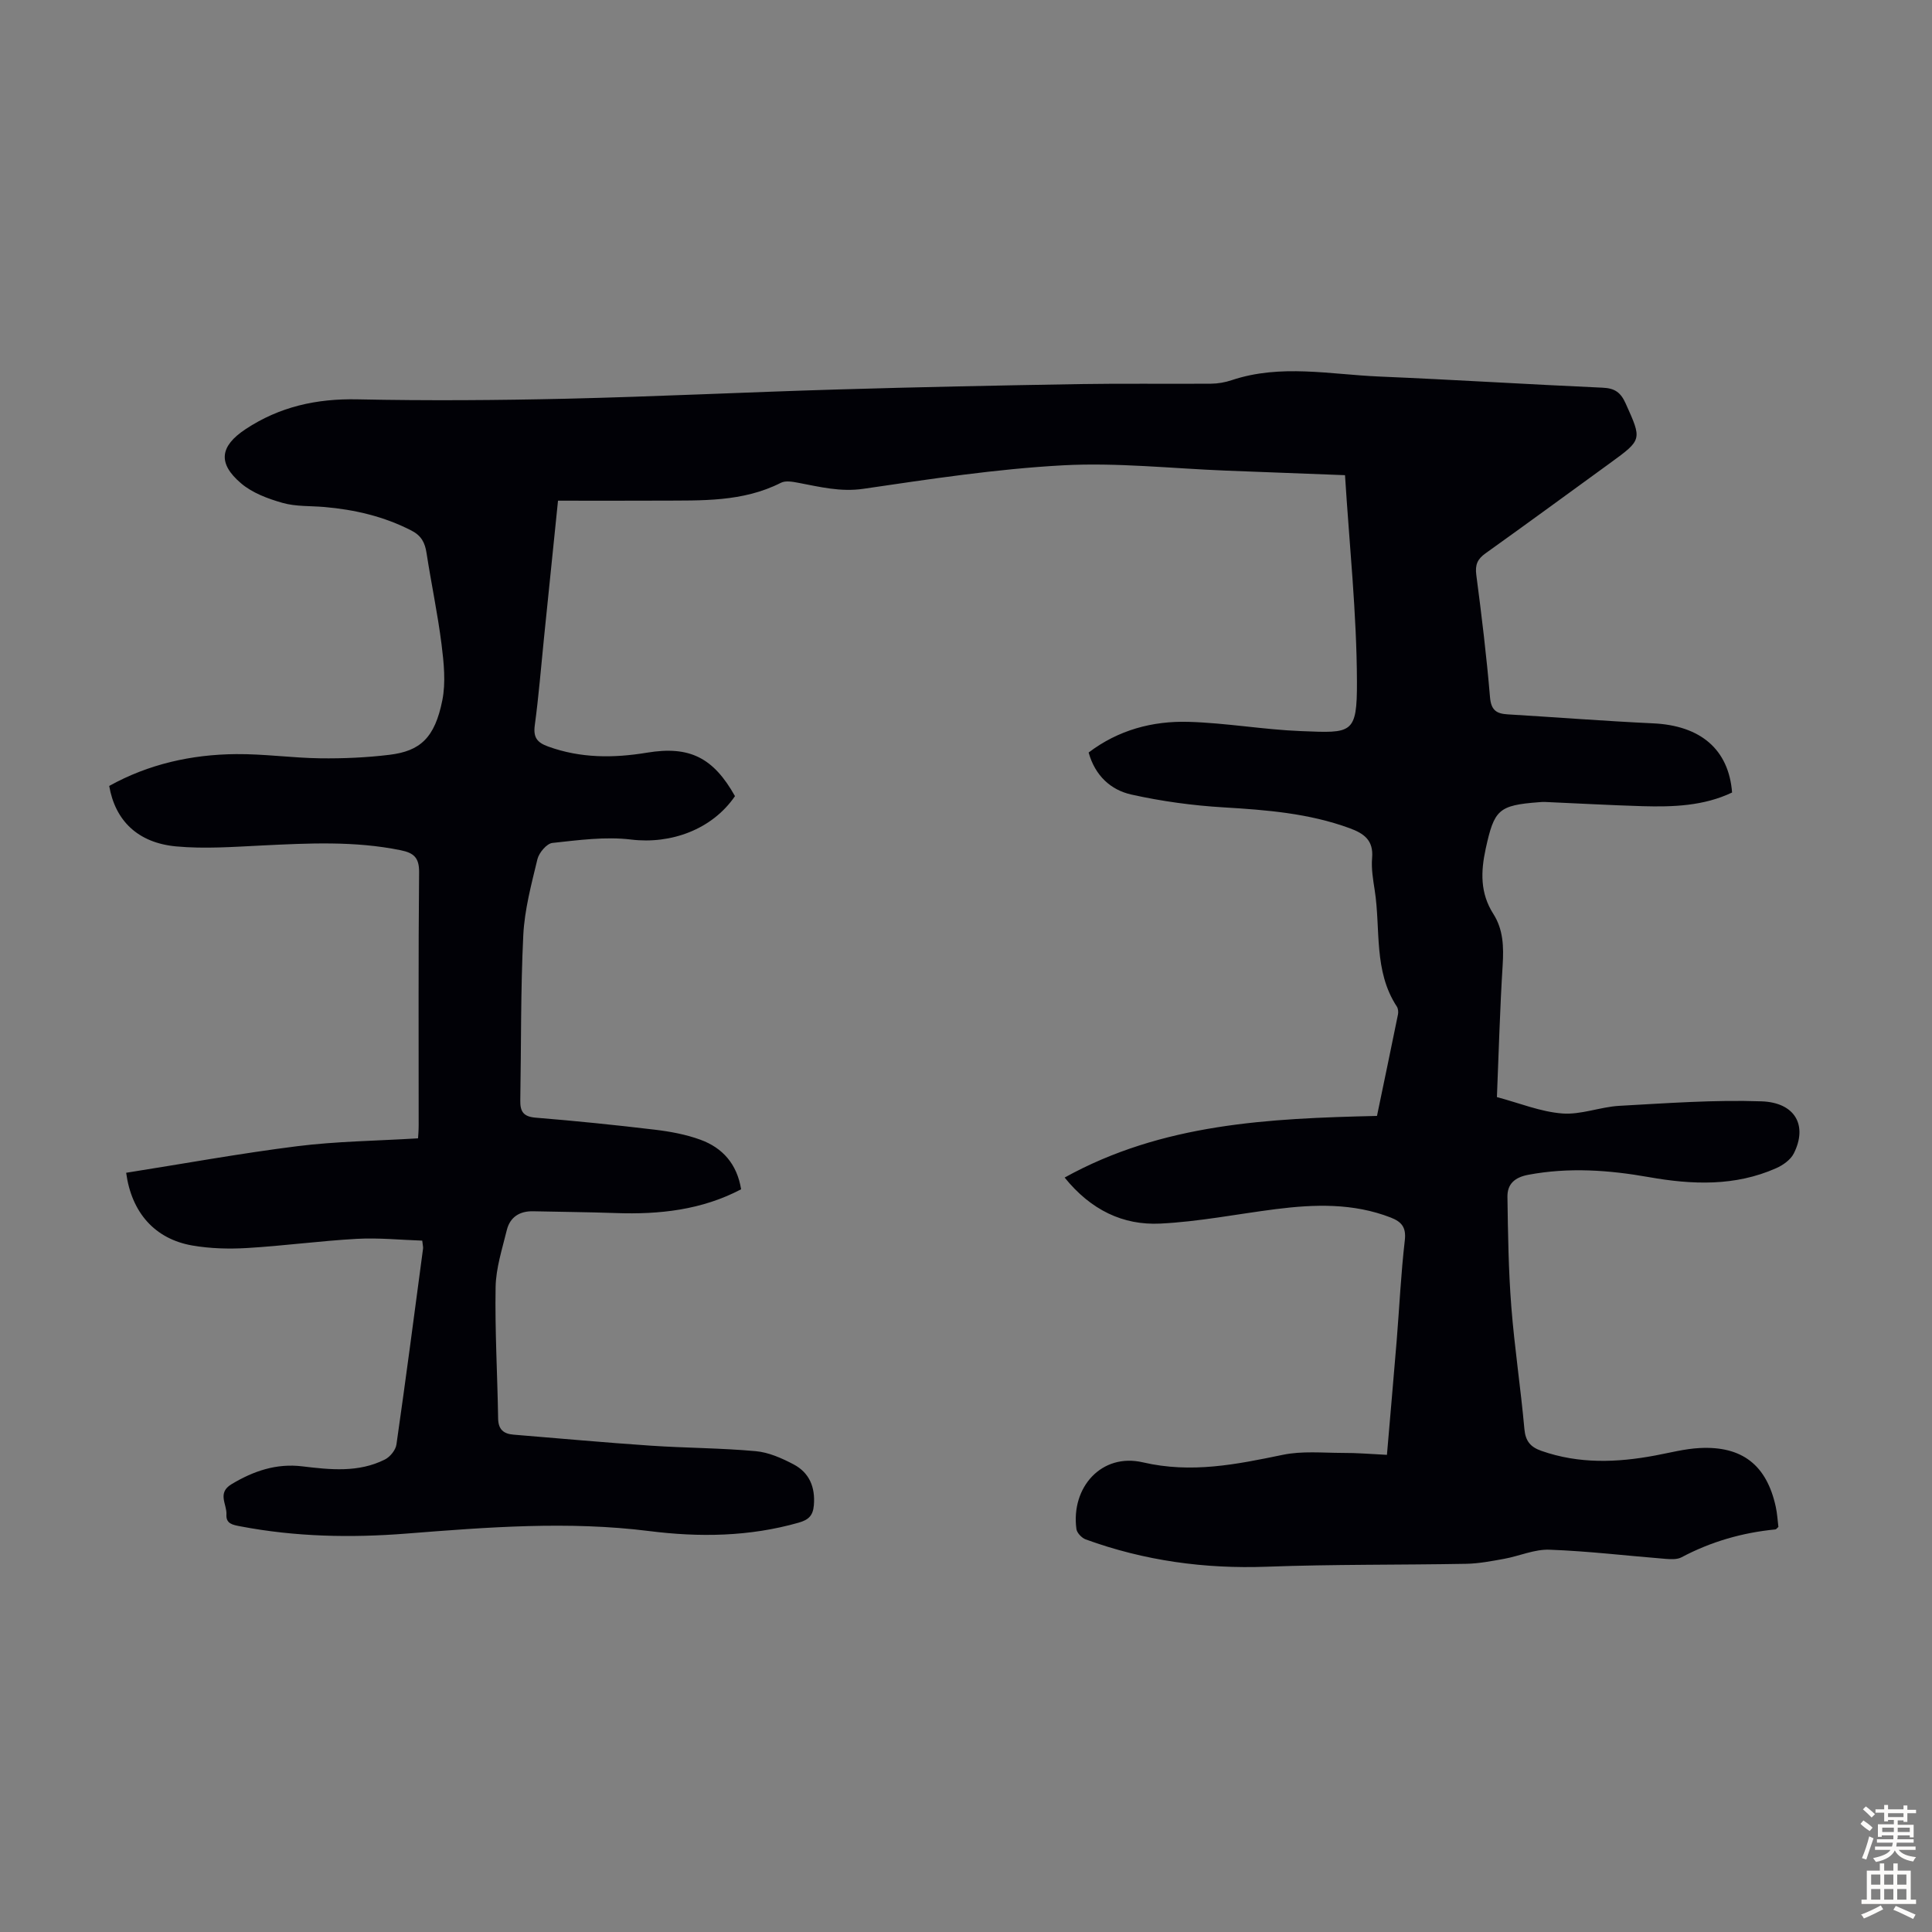 <svg enable-background="new 0 0 400 400" viewBox="0 0 400 400" xmlns="http://www.w3.org/2000/svg"><rect x="0" y="0" width="400" height="400" fill="#808080" stroke="none"/><path d="m287.15 301.21c.69-8.12 1.38-15.9 2.02-23.67.56-6.91.88-13.86 1.68-20.74.32-2.72-.69-3.85-2.91-4.72-7.77-3.02-15.77-2.76-23.82-1.74-7.97 1.01-15.9 2.6-23.9 2.99-7.72.38-14.37-2.81-19.8-9.53 20.25-11.22 42.25-12.24 64.67-12.76 1.47-7.08 2.93-14.05 4.35-21.03.1-.51.03-1.19-.24-1.61-4.86-7.4-3.32-16-4.58-24.08-.34-2.21-.73-4.48-.54-6.68.32-3.66-1.66-5.08-4.68-6.18-8.42-3.08-17.17-3.77-26.02-4.3-6.42-.38-12.88-1.26-19.16-2.66-4.24-.95-7.49-3.89-8.83-8.7 6.12-4.65 13.21-6.56 20.66-6.35 7.81.22 15.57 1.62 23.38 1.92 10.47.41 11.55.7 11.51-10.27-.05-14.16-1.57-28.32-2.47-42.72-8.76-.34-16.67-.64-24.58-.94-11.28-.44-22.61-1.71-33.84-1.1-13.81.75-27.57 2.85-41.28 4.86-4.78.7-9.06-.41-13.53-1.25-1.16-.22-2.6-.48-3.55 0-7.93 4.03-16.47 3.65-24.95 3.7-7.02.04-14.04.01-21.21.01-1.03 10.08-1.97 19.28-2.91 28.49-.61 6.01-1.09 12.04-1.9 18.02-.34 2.51.49 3.56 2.74 4.38 6.74 2.45 13.55 2.43 20.51 1.28 8.81-1.46 13.73 1.04 18.2 9-4.74 6.93-13.29 9.99-21.51 8.99-5.33-.65-10.88.12-16.29.7-1.18.13-2.77 2.02-3.1 3.36-1.25 5.19-2.67 10.46-2.93 15.76-.56 11.38-.42 22.79-.62 34.19-.04 2.26.61 3.36 3.16 3.57 8.25.67 16.48 1.51 24.69 2.49 3.19.38 6.44.98 9.45 2.08 4.58 1.67 7.57 5.02 8.42 10.26-8.16 4.29-16.92 5.24-25.95 4.92-5.7-.2-11.4-.24-17.1-.37-2.82-.06-4.81 1.21-5.47 3.93-.95 3.89-2.24 7.83-2.31 11.77-.16 9.05.38 18.11.52 27.17.03 2.31 1.12 3.21 3.2 3.38 9.46.77 18.92 1.64 28.39 2.28 7.24.49 14.52.48 21.75 1.14 2.68.24 5.4 1.45 7.83 2.73 3.27 1.72 4.52 4.73 4.2 8.47-.18 2.11-1.06 3.01-3.14 3.6-10.21 2.91-20.56 3.05-30.95 1.74-16.78-2.11-33.5-.8-50.24.52-11.53.91-23 .68-34.41-1.5-1.56-.3-3-.52-2.88-2.45.13-2.1-1.98-4.45 1.05-6.27 4.55-2.74 9.3-4.35 14.65-3.7 5.81.7 11.64 1.33 17.1-1.41 1.08-.54 2.24-1.96 2.4-3.12 1.94-13.51 3.71-27.04 5.51-40.56.04-.31-.06-.64-.17-1.64-4.49-.15-9.03-.62-13.54-.37-7.59.42-15.14 1.45-22.73 1.9-3.76.22-7.62.12-11.32-.52-7.79-1.35-12.6-6.83-13.71-15.06 11.8-1.86 23.56-4.01 35.41-5.5 8.12-1.02 16.36-1.1 25.02-1.63.02-.33.13-1.52.13-2.7.01-17.46-.08-34.93.09-52.39.03-3.05-1.12-4.01-3.82-4.56-9.55-1.95-19.14-1.45-28.76-.98-5.9.29-11.86.73-17.71.19-7.96-.74-12.63-5.34-13.87-12.52 8.14-4.52 17.01-6.51 26.27-6.59 5.8-.05 11.61.79 17.41.87 4.79.06 9.62-.15 14.37-.73 6.3-.77 9.36-3.46 10.92-11.29.74-3.72.31-7.79-.17-11.63-.8-6.32-2.13-12.56-3.1-18.86-.33-2.14-1.07-3.59-3.14-4.65-5.68-2.92-11.71-4.32-18-4.87-2.9-.25-5.91-.07-8.66-.85-3.03-.86-6.27-2.06-8.61-4.06-4.89-4.16-4.34-7.7.92-11.19 7.06-4.68 14.74-6.37 23.21-6.19 14.41.3 28.84.2 43.25-.13 18.67-.44 37.33-1.36 56-1.91 16.77-.5 33.54-.84 50.31-1.12 9.04-.15 18.09-.01 27.13-.08 1.43-.01 2.93-.27 4.29-.73 10.13-3.39 20.39-1.18 30.59-.75 15.42.65 30.83 1.62 46.25 2.31 2.49.11 3.71 1 4.72 3.25 3.38 7.52 3.48 7.48-3.2 12.34-8.6 6.25-17.17 12.53-25.82 18.71-1.67 1.19-2.17 2.37-1.9 4.45 1.11 8.43 2.13 16.87 2.84 25.34.23 2.7 1.35 3.4 3.66 3.54 10.04.6 20.06 1.39 30.1 1.86 9.8.45 15.66 5.36 16.36 14.32-5.88 2.8-12.21 3.01-18.58 2.83-6.7-.2-13.4-.58-20.1-.87-.45-.02-.9.01-1.34.05-8.36.64-9.22 1.55-10.99 9.62-1.04 4.76-1.16 9.21 1.57 13.49 2.08 3.25 2.17 6.84 1.94 10.63-.57 9.03-.81 18.08-1.19 27.31 4.66 1.24 9.02 3.04 13.51 3.39 3.88.31 7.88-1.36 11.85-1.58 9.8-.54 19.63-1.27 29.42-.93 7.01.24 9.58 5.04 6.69 10.78-.66 1.32-2.24 2.44-3.65 3.06-8.53 3.79-17.41 3.43-26.35 1.85-8.3-1.47-16.59-2.06-24.99-.48-2.86.54-4.34 1.96-4.3 4.57.11 7.58.21 15.17.8 22.72.66 8.47 1.95 16.89 2.71 25.35.23 2.54 1.28 3.73 3.53 4.52 7.76 2.72 15.6 2.44 23.52.96 3.07-.57 6.14-1.39 9.25-1.55 8.81-.45 13.86 3.55 15.74 12.15.31 1.4.38 2.85.55 4.18-.29.25-.45.51-.63.52-6.85.67-13.33 2.53-19.43 5.77-.9.48-2.18.41-3.26.33-8.03-.64-16.04-1.61-24.08-1.9-3.1-.12-6.24 1.32-9.39 1.89-2.6.47-5.23.98-7.86 1.03-13.74.25-27.49.09-41.22.6-12.93.48-25.42-1.24-37.54-5.65-.82-.3-1.82-1.34-1.93-2.15-1.16-8.65 5.23-15.79 13.75-13.81 10.07 2.34 19.38.43 29.01-1.56 3.96-.82 8.2-.4 12.31-.39 3-.02 5.99.24 9.22.4z" fill="#010106"/><g fill="#fcfbfa"><path d="m385.2 377.6.6-.7c.6.4 1.3.9 1.9 1.5l-.6.7c-.8-.5-1.4-1-1.9-1.5zm.3 7.1c.6-1.4 1.1-2.9 1.5-4.5.3.1.6.3.9.4-.5 1.4-1 2.9-1.5 4.4zm.2-10.1.6-.6c.7.5 1.3 1.1 1.9 1.6l-.7.7c-.6-.6-1.2-1.2-1.8-1.7zm8.4-.8h.8v.9h1.8v.7h-1.8v1.8h-.8v-.3h-1.2v.9h3.3v2.6h-.8v-.4h-2.5c0 .3 0 .6-.1.8h3.4v.7h-3.5c0 .3-.1.6-.1.8h4v.7h-3.5c.7.9 1.9 1.3 3.6 1.5-.2.2-.4.5-.6.9-1.9-.3-3.2-1.1-3.8-2.3-.5 1.1-1.8 2-3.9 2.4-.2-.3-.4-.5-.6-.8 1.9-.4 3.1-.9 3.6-1.7h-3.2v-.7h3.5c.1-.2.1-.5.2-.8h-3.3v-.7h3.4c0-.2 0-.5 0-.8h-2.4v.3h-.8v-2.6h3.3v-.9h-1.2v.3h-.8v-1.8h-1.8v-.7h1.8v-.9h.8v.9h3.2zm-4.4 5.5h2.4c0-.3 0-.6 0-.9h-2.4zm1.2-3.1h3.2v-.8h-3.2zm4.4 2.2h-2.4v.9h2.5v-.9z"/><path d="m389.2 385.8h.9v1.5h1.9v-1.5h.9v1.5h2.7v6h1.1v.9h-11.3v-.9h1.1v-6h2.7zm.2 8.7.5.8c-1.2.6-2.5 1.3-4 1.9-.2-.3-.3-.6-.6-.8 1.6-.6 3-1.3 4.1-1.9zm-2-4.3h1.9v-2.1h-1.9zm0 3.1h1.9v-2.2h-1.9zm2.7-3.1h1.9v-2.1h-1.9zm0 3.1h1.9v-2.2h-1.9zm2.4 1.3c1.4.6 2.7 1.2 4.1 1.8l-.5.9c-1.5-.7-2.8-1.4-4.1-1.9zm2.2-6.5h-1.9v2.1h1.9zm-1.9 5.2h1.9v-2.2h-1.9z"/></g></svg>